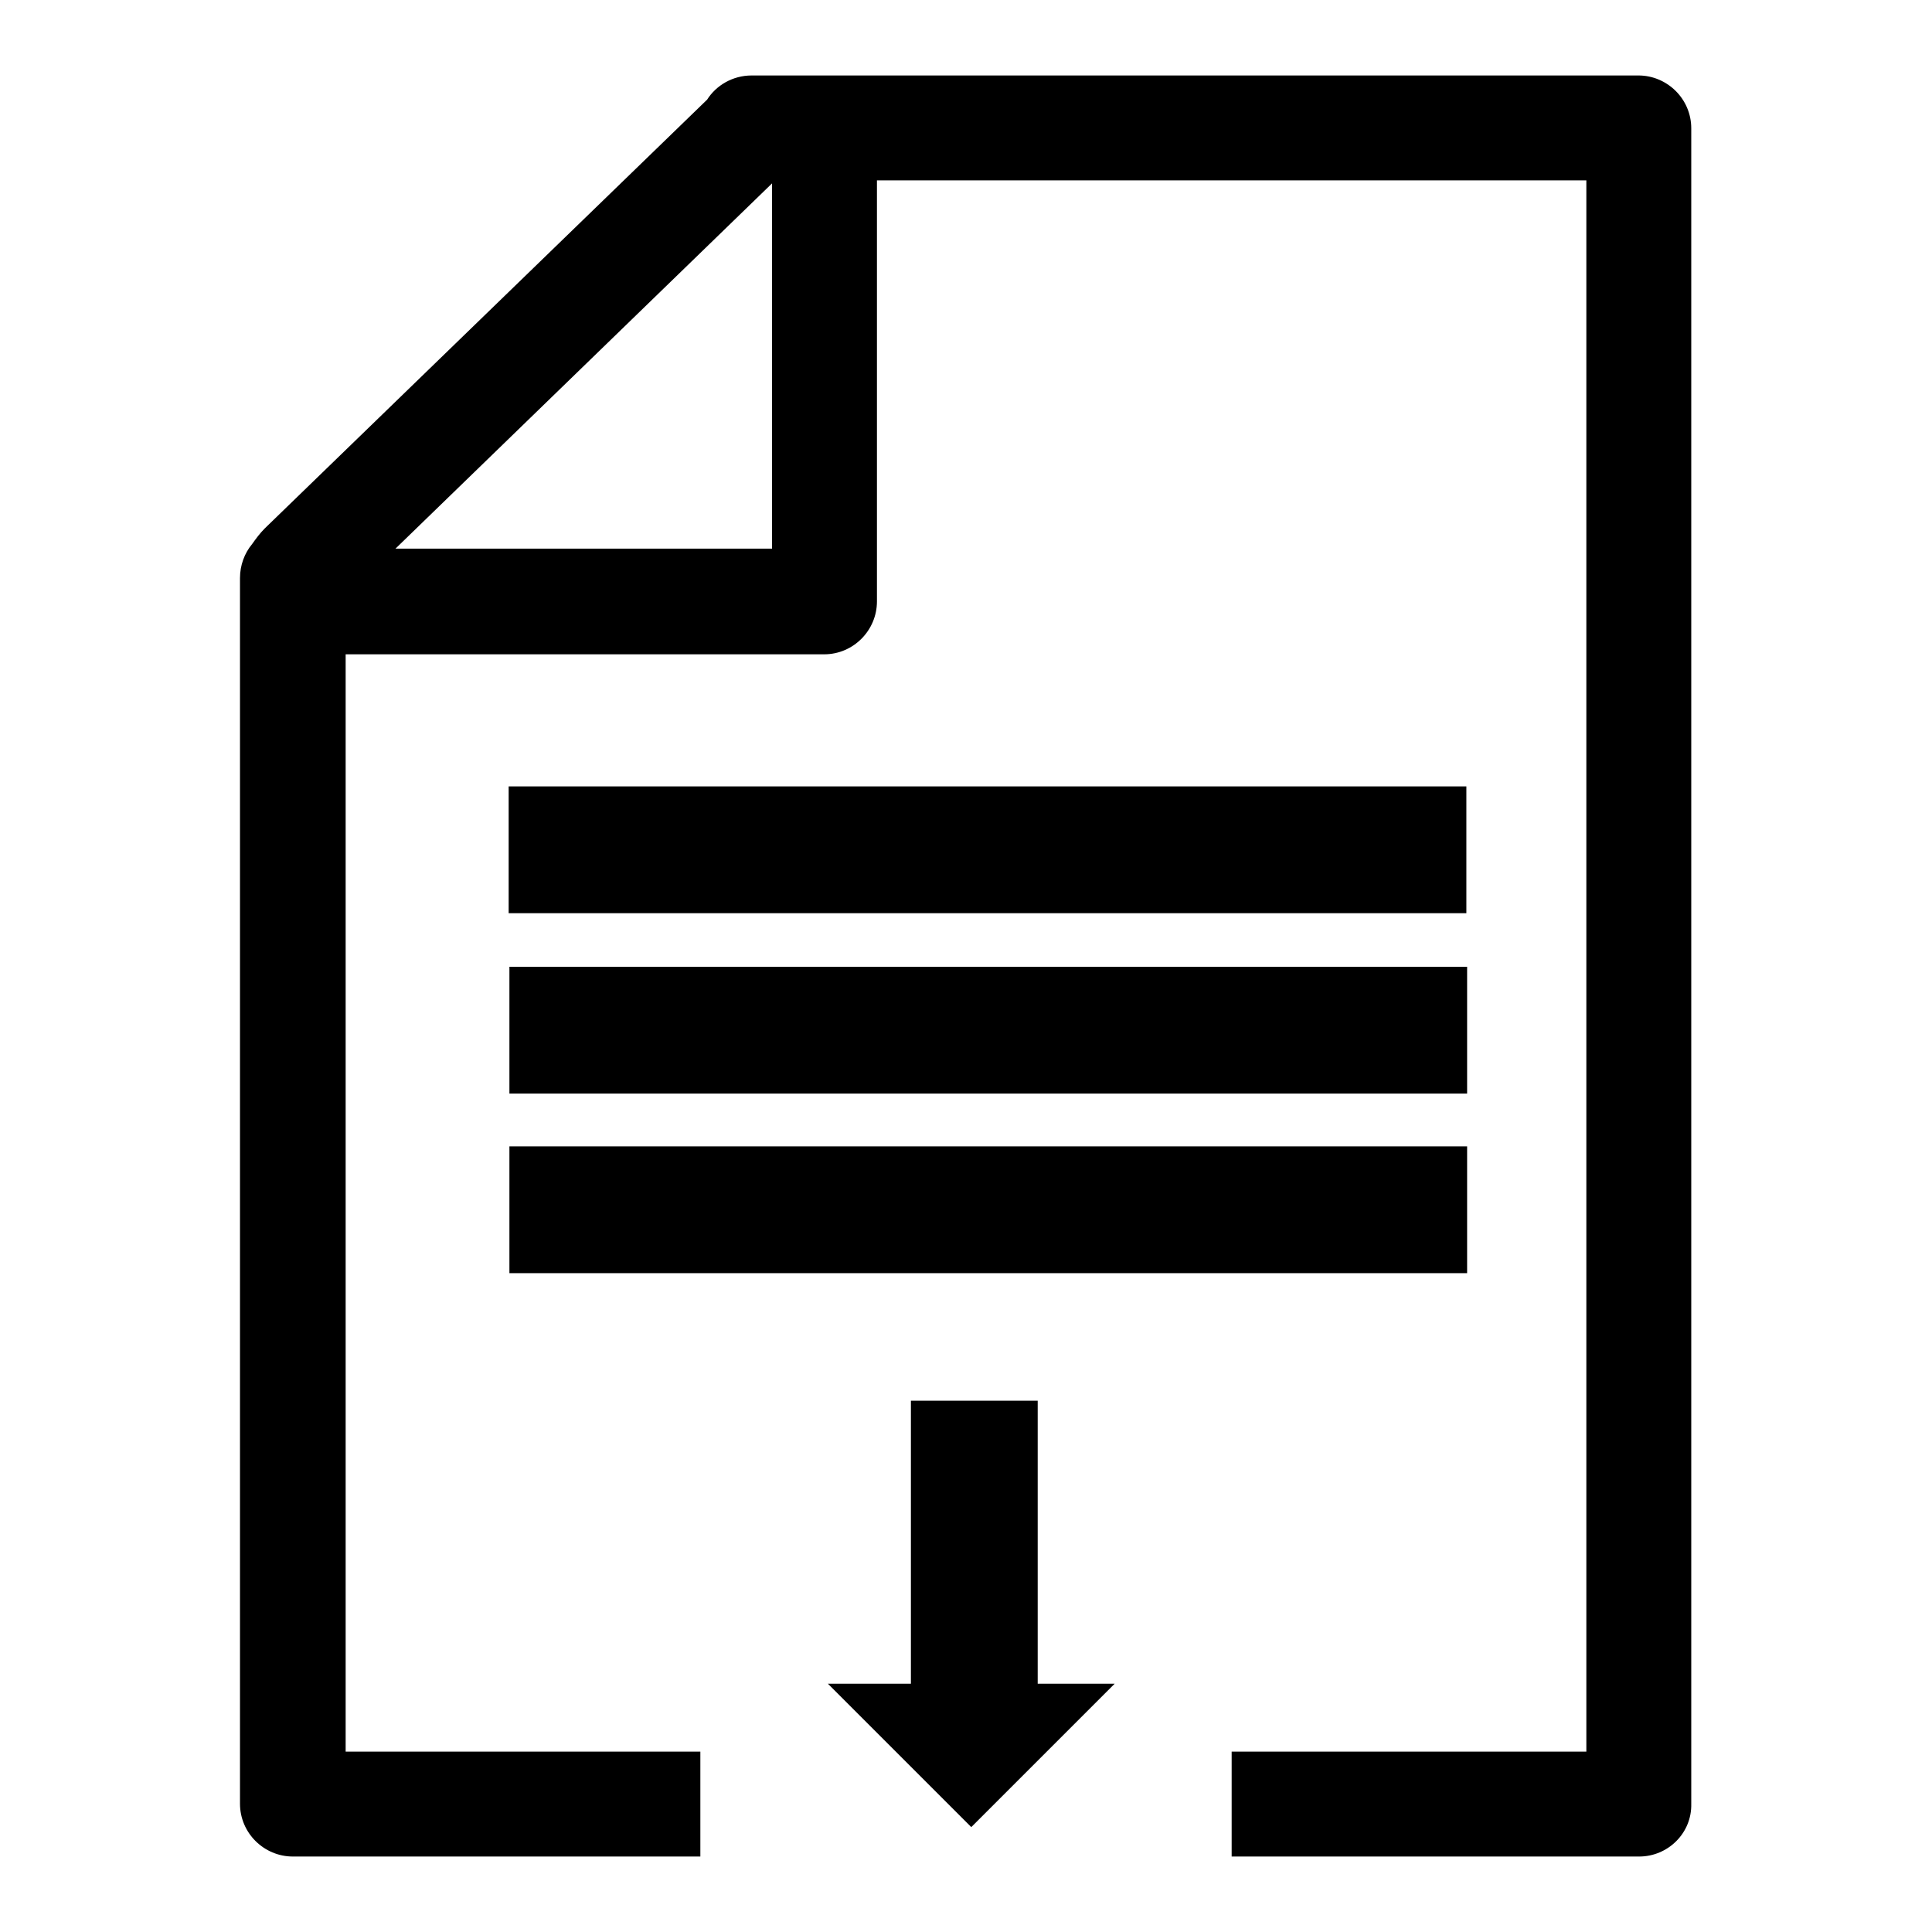 <?xml version="1.0" encoding="utf-8"?>
<!-- Svg Vector Icons : http://www.onlinewebfonts.com/icon -->
<!DOCTYPE svg PUBLIC "-//W3C//DTD SVG 1.1//EN" "http://www.w3.org/Graphics/SVG/1.1/DTD/svg11.dtd">
<svg version="1.1" xmlns="http://www.w3.org/2000/svg" xmlns:xlink="http://www.w3.org/1999/xlink" x="0px" y="0px" viewBox="0 0 256 256" enable-background="new 0 0 256 256" xml:space="preserve">
<g> <path fill="#000000" d="M217.2,246h-54v-13.9h47V23.9h-94v55.8c0,3.8-3.1,7-7,7c-0.1,0-0.3,0-0.4,0c-0.1,0-0.3,0-0.4,0H45.8v145.4 h47V246H38.8c-3.8,0-7-3.1-7-7V76.6c0-1.7,0.6-3.3,1.6-4.5c0.5-0.7,1-1.4,1.7-2.1l58.6-56.8c1.2-1.9,3.4-3.2,5.9-3.2h117.5 c3.8,0,7,3.1,7,7V239C224.2,242.9,221,246,217.2,246z M102.3,24.3L52.4,72.7h49.9V24.3z M67.5,168.7l0-16.8l126.9,0l0,16.8 L67.5,168.7z M67.4,104.2l126.9,0l0,16.8l-126.9,0L67.4,104.2z M67.5,144.9l0-16.8l126.9,0l0,16.8L67.5,144.9z M120.7,185.6l16.8,0 l0,37.5h10.2l-19,19l-19-19h11L120.7,185.6z"/></g>
</svg>